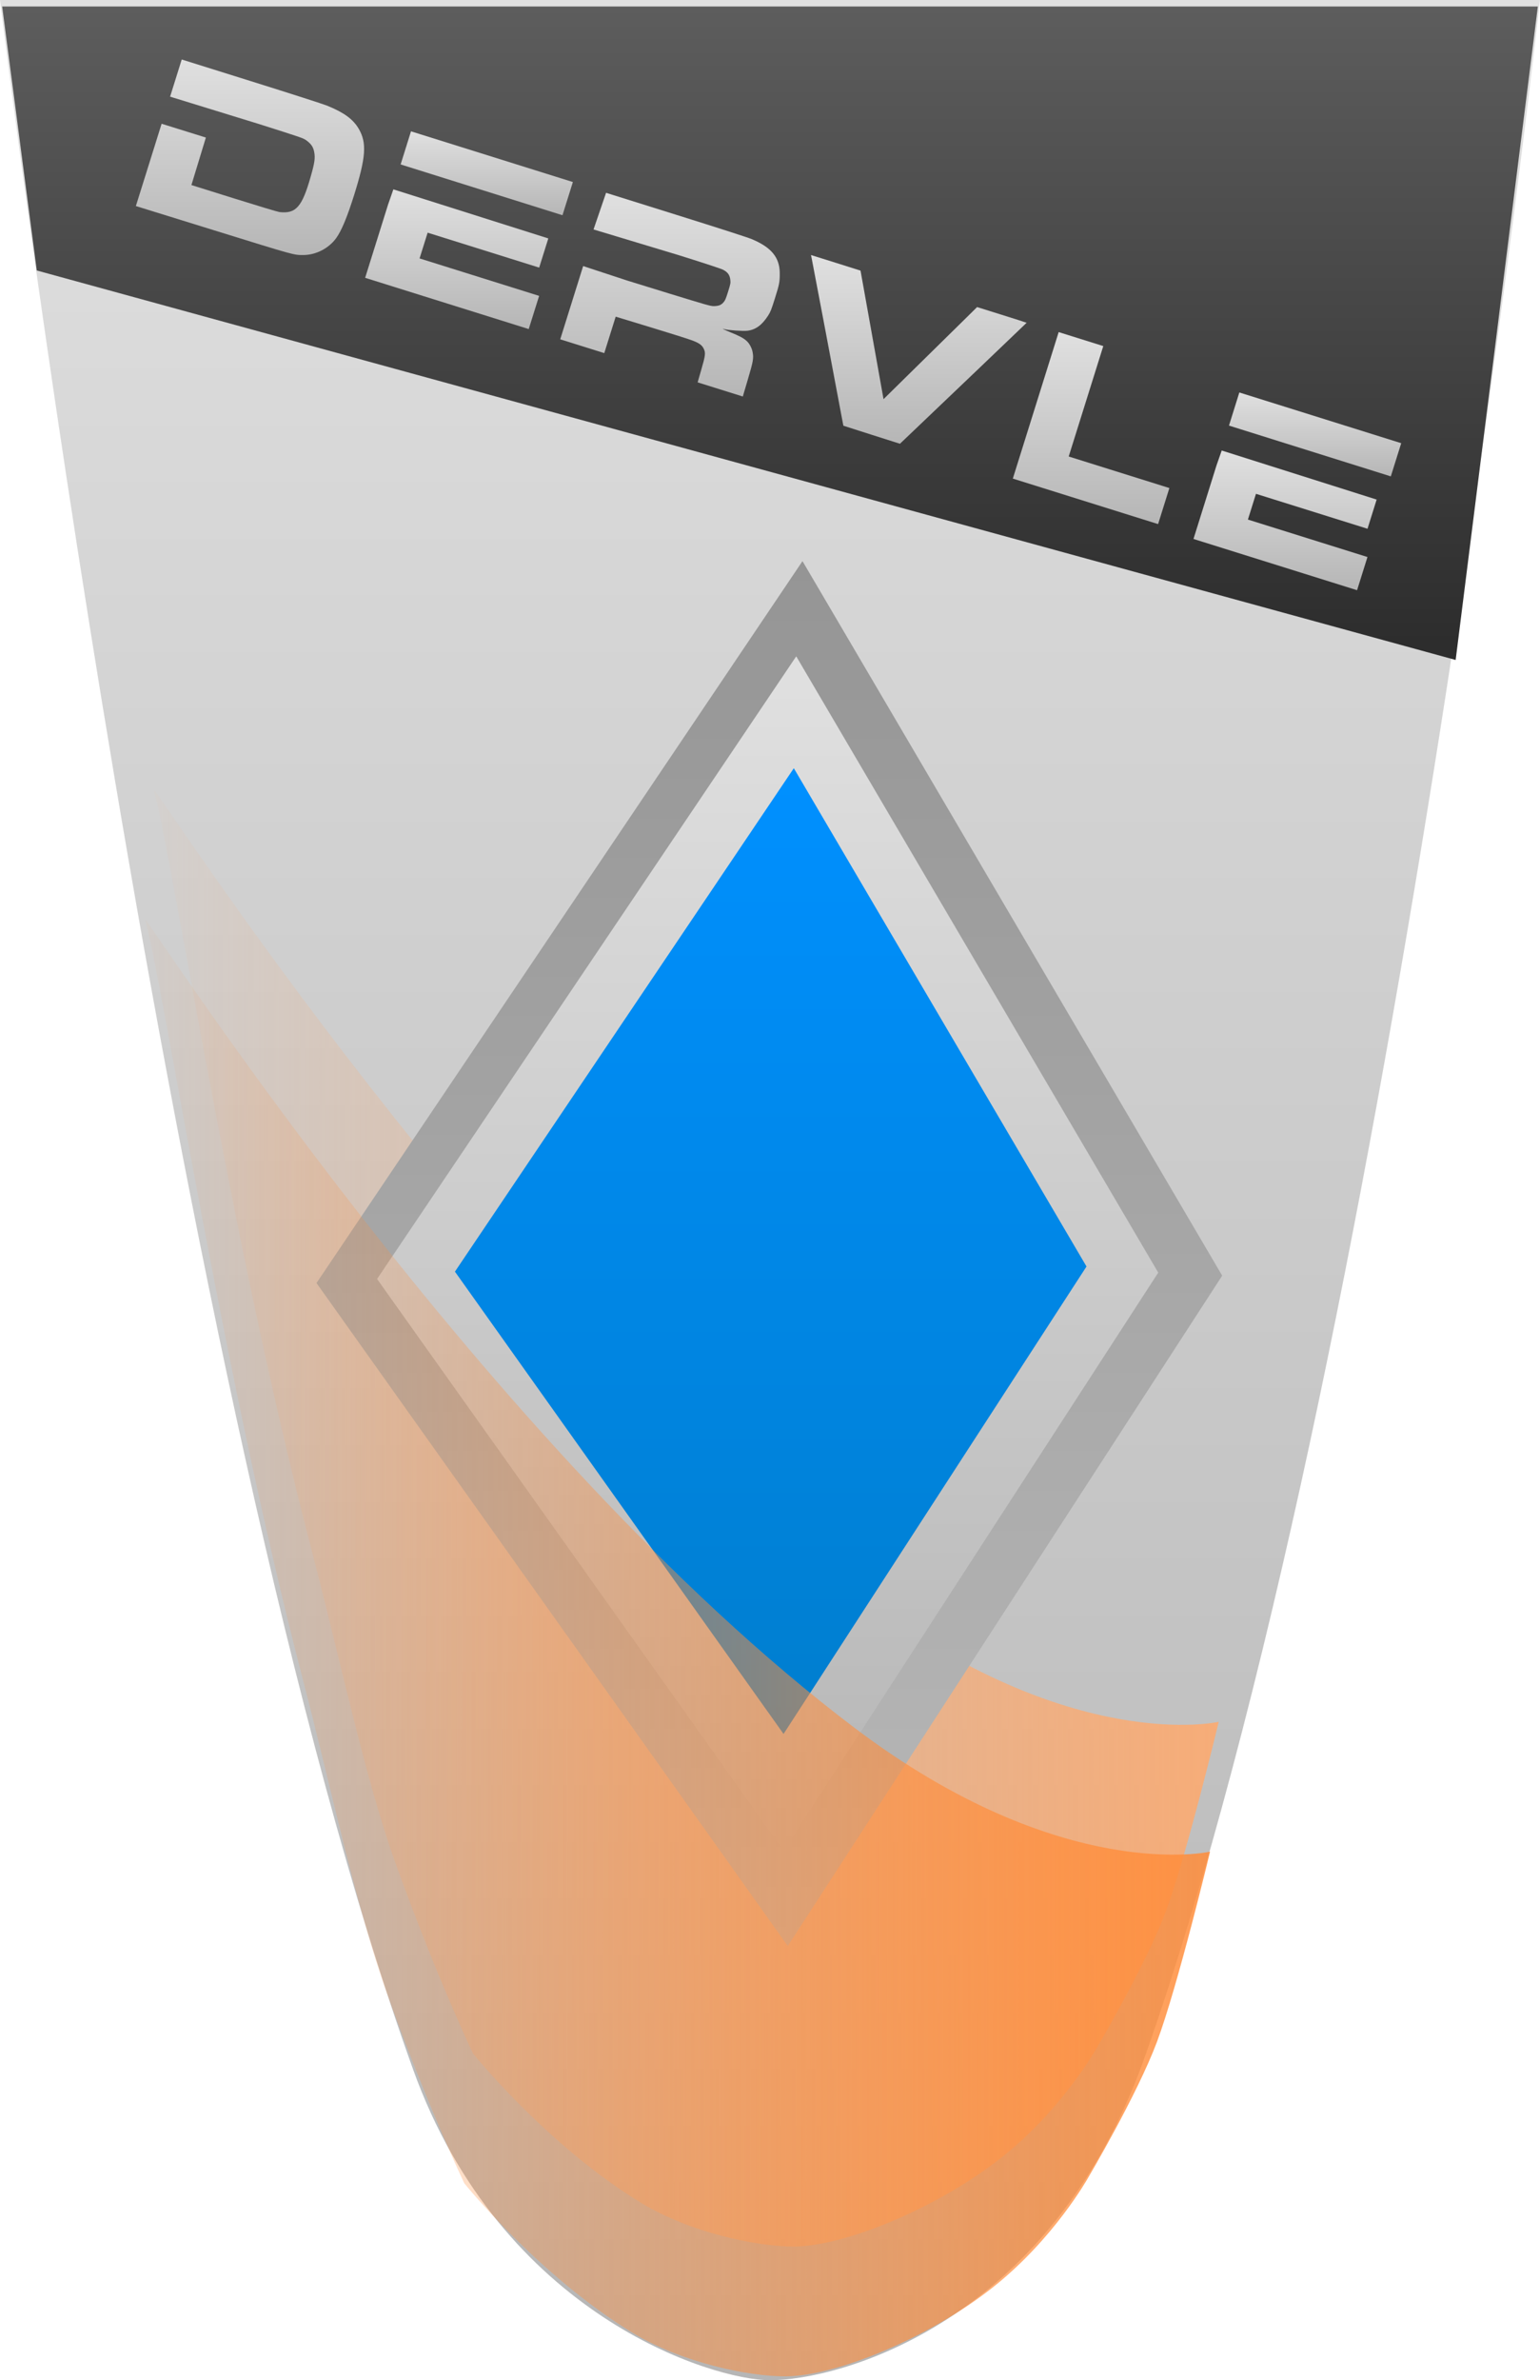 <svg version="1.1" xmlns="http://www.w3.org/2000/svg" xmlns:xlink="http://www.w3.org/1999/xlink" width="178" height="275" viewBox="0,0,178,275"><defs><linearGradient x1="252.5" y1="61.5" x2="252.5" y2="336.5" gradientUnits="userSpaceOnUse" id="color-1"><stop offset="0" stop-color="#e0e0e0"/><stop offset="1" stop-color="#b6b6b6"/></linearGradient><linearGradient x1="175.561" y1="224.212" x2="324.697" y2="224.212" gradientUnits="userSpaceOnUse" id="color-2"><stop offset="0" stop-color="#ffa96c" stop-opacity="0"/><stop offset="1" stop-color="#ffa96c"/></linearGradient><linearGradient x1="252.5" y1="62.25" x2="252.5" y2="135.75" gradientUnits="userSpaceOnUse" id="color-3"><stop offset="0" stop-color="#5d5d5d"/><stop offset="1" stop-color="#2d2d2d"/></linearGradient><linearGradient x1="252.425" y1="126.329" x2="252.425" y2="286.333" gradientUnits="userSpaceOnUse" id="color-4"><stop offset="0" stop-color="#959595"/><stop offset="1" stop-color="#b8b8b8"/></linearGradient><linearGradient x1="252.228" y1="137.329" x2="252.228" y2="275.333" gradientUnits="userSpaceOnUse" id="color-5"><stop offset="0" stop-color="#e0e0e0"/><stop offset="1" stop-color="#b6b6b6"/></linearGradient><linearGradient x1="240.939" y1="83.777" x2="240.939" y2="107.31" gradientUnits="userSpaceOnUse" id="color-6"><stop offset="0" stop-color="#e0e0e0"/><stop offset="1" stop-color="#b6b6b6"/></linearGradient><linearGradient x1="192.393" y1="68.375" x2="192.393" y2="90.965" gradientUnits="userSpaceOnUse" id="color-7"><stop offset="0" stop-color="#e0e0e0"/><stop offset="1" stop-color="#b6b6b6"/></linearGradient><linearGradient x1="289.615" y1="99.869" x2="289.615" y2="122.052" gradientUnits="userSpaceOnUse" id="color-8"><stop offset="0" stop-color="#e0e0e0"/><stop offset="1" stop-color="#b6b6b6"/></linearGradient><linearGradient x1="269.701" y1="90.966" x2="269.701" y2="112.771" gradientUnits="userSpaceOnUse" id="color-9"><stop offset="0" stop-color="#e0e0e0"/><stop offset="1" stop-color="#b6b6b6"/></linearGradient><linearGradient x1="216.291" y1="83.378" x2="216.291" y2="99.518" gradientUnits="userSpaceOnUse" id="color-10"><stop offset="0" stop-color="#e0e0e0"/><stop offset="1" stop-color="#b6b6b6"/></linearGradient><linearGradient x1="219.761" y1="76.673" x2="219.761" y2="86.366" gradientUnits="userSpaceOnUse" id="color-11"><stop offset="0" stop-color="#e0e0e0"/><stop offset="1" stop-color="#b6b6b6"/></linearGradient><linearGradient x1="312.034" y1="113.55" x2="312.034" y2="129.691" gradientUnits="userSpaceOnUse" id="color-12"><stop offset="0" stop-color="#e0e0e0"/><stop offset="1" stop-color="#b6b6b6"/></linearGradient><linearGradient x1="315.504" y1="106.845" x2="315.504" y2="116.538" gradientUnits="userSpaceOnUse" id="color-13"><stop offset="0" stop-color="#e0e0e0"/><stop offset="1" stop-color="#b6b6b6"/></linearGradient><linearGradient x1="251.693" y1="150.256" x2="251.693" y2="261.833" gradientUnits="userSpaceOnUse" id="color-14"><stop offset="0" stop-color="#0090ff"/><stop offset="1" stop-color="#007ece"/></linearGradient><linearGradient x1="174.561" y1="239.212" x2="323.697" y2="239.212" gradientUnits="userSpaceOnUse" id="color-15"><stop offset="0" stop-color="#ff8d3b" stop-opacity="0"/><stop offset="1" stop-color="#ff8d3b"/></linearGradient></defs><g transform="translate(-163.5,-61.5)"><g data-paper-data="{&quot;isPaintingLayer&quot;:true}" fill-rule="nonzero" stroke="none" stroke-linejoin="miter" stroke-miterlimit="10" stroke-dasharray="" stroke-dashoffset="0" style="mix-blend-mode: normal"><path d="M163.5,61.5h178c0,0 -17.444,157.759 -45.649,237.568c-10.948,30.977 -35.407,37.432 -43.351,37.432c-6.684,0 -31.063,-7.557 -41.243,-35.881c-28.287,-78.708 -47.757,-239.119 -47.757,-239.119z" fill="url(#color-1)" stroke-width="0" stroke-linecap="butt"/><path d="M218.167,298.75c0,0 -4.187,-8.761 -8.955,-21.986c-3.458,-9.591 -6.397,-23.53 -9.696,-36.179c-9.501,-36.424 -15.866,-78.731 -18.219,-87.796c-0.306,-1.181 39.258,61.067 82.003,93.361c24.032,18.156 41.064,14.284 41.064,14.284c0,0 -3.723,15.521 -6.138,21.977c-2.272,6.074 -7.947,15.683 -7.947,15.683c0,0 -3.973,7.115 -11.054,12.703c-7.422,5.857 -18.095,10.201 -23.851,10.254c-4.347,0.04 -12.109,-1.59 -17.797,-5.056c-10.839,-6.604 -19.41,-17.245 -19.41,-17.245z" fill="url(#color-2)" stroke-width="0" stroke-linecap="butt"/><path d="M167.75,92.75l-4,-30.5h177.5l-9.5,75.5z" fill="url(#color-3)" stroke-width="0" stroke-linecap="butt"/><path d="M256.255,126.329l-56.172,83.406l54.469,76.598l50.214,-77.449z" fill="url(#color-4)" stroke-width="0" stroke-linecap="round"/><path d="M255.532,137.329l-48.448,71.938l46.98,66.066l43.31,-66.8z" fill="url(#color-5)" stroke-width="0" stroke-linecap="round"/><g stroke-width="1" stroke-linecap="butt"><path d="M233.552,83.777l8.053,2.521c5.124,1.604 8.315,2.633 8.784,2.83c2.248,0.936 3.218,2.104 3.238,3.896c0.008,1.041 -0.044,1.322 -0.553,2.927c-0.424,1.355 -0.515,1.574 -0.787,2.004c-0.707,1.1 -1.434,1.635 -2.387,1.757c-0.498,0.062 -2.276,-0.059 -2.685,-0.187c-0.403,-0.126 -0.041,0.06 0.712,0.368c1.057,0.425 1.511,0.669 1.872,1c0.33,0.292 0.62,0.848 0.697,1.322c0.122,0.699 0.061,1.035 -0.554,3.115l-0.584,1.981l-5.223,-1.635l0.429,-1.485c0.464,-1.597 0.508,-1.924 0.287,-2.378c-0.205,-0.434 -0.505,-0.659 -1.315,-0.971c-0.415,-0.159 -2.581,-0.845 -4.809,-1.52l-4.063,-1.236l-1.319,4.211l-5.091,-1.594l2.65,-8.463l5.068,1.667l4.819,1.487c4.438,1.361 4.843,1.48 5.216,1.473c0.548,-0.01 0.826,-0.112 1.103,-0.417c0.204,-0.234 0.271,-0.38 0.545,-1.252c0.292,-0.932 0.304,-1.016 0.25,-1.424c-0.069,-0.522 -0.305,-0.836 -0.829,-1.109c-0.243,-0.127 -2.014,-0.71 -5.055,-1.663l-0,-0l-9.918,-2.992z" fill="url(#color-6)"/><path d="M184.505,68.375l8.02,2.511c4.654,1.457 8.335,2.639 8.786,2.824c1.958,0.795 3.009,1.566 3.656,2.676c0.943,1.624 0.831,3.258 -0.508,7.558c-0.816,2.605 -1.477,4.206 -2.103,5.069c-0.846,1.172 -2.32,1.938 -3.762,1.951c-1.163,0.006 -0.908,0.071 -10.47,-2.894l-8.92,-2.764l2.977,-9.508l5.115,1.593l-1.671,5.49l4.919,1.54c2.764,0.865 5.066,1.557 5.255,1.58c1.906,0.219 2.614,-0.582 3.613,-4.096c0.463,-1.619 0.537,-2.155 0.401,-2.858c-0.102,-0.555 -0.35,-0.923 -0.887,-1.316c-0.384,-0.28 -0.424,-0.292 -5.482,-1.898l0,0l-10.283,-3.166z" fill="url(#color-7)"/><path d="M285.866,99.869l2.578,0.807l2.578,0.807l-1.998,6.38l-1.998,6.38l5.818,1.822l5.818,1.822l-0.652,2.083l-0.652,2.083l-8.396,-2.629l-8.396,-2.629l2.65,-8.463z" fill="url(#color-8)"/><path d="M257.238,90.966l2.863,0.896l2.861,0.903l1.071,5.969c0.59,3.285 1.186,6.622 1.328,7.421l0.261,1.461l3.745,-3.684c2.056,-2.021 4.49,-4.416 5.411,-5.318l1.659,-1.636l2.869,0.898c1.574,0.493 2.861,0.903 2.857,0.916c-0.004,0.013 -2.563,2.457 -5.679,5.431c-3.123,2.971 -6.413,6.108 -7.318,6.979l-1.645,1.568l-3.275,-1.04l-3.266,-1.045l-0.25,-1.312c-0.129,-0.723 -0.939,-4.976 -1.781,-9.451c-0.849,-4.476 -1.581,-8.328 -1.627,-8.553z" fill="url(#color-9)"/><g><path d="M226.876,89.047l-1.056,3.372l-12.892,-4.037l-0.932,2.975l13.818,4.327l-1.201,3.835l-18.909,-5.921l2.65,-8.463l0.613,-1.757z" fill="url(#color-10)"/><path d="M211.005,76.673l18.71,5.859l-1.201,3.835l-18.707,-5.868z" fill="url(#color-11)"/></g><g><path d="M322.619,119.219l-1.056,3.372l-12.892,-4.037l-0.932,2.975l13.818,4.327l-1.201,3.835l-18.909,-5.921l2.65,-8.463l0.613,-1.757z" fill="url(#color-12)"/><path d="M306.748,106.845l18.71,5.859l-1.201,3.835l-18.707,-5.868z" fill="url(#color-13)"/></g></g><path d="M255.254,150.256l-39.171,58.163l37.984,53.415l35.016,-54.008z" fill="url(#color-14)" stroke-width="0" stroke-linecap="round"/><path d="M217.167,313.75c0,0 -4.187,-8.761 -8.955,-21.986c-3.458,-9.591 -6.397,-23.53 -9.696,-36.179c-9.501,-36.424 -15.866,-78.731 -18.219,-87.796c-0.306,-1.181 39.258,61.067 82.003,93.361c24.032,18.156 41.064,14.284 41.064,14.284c0,0 -3.723,15.521 -6.138,21.977c-2.272,6.074 -7.947,15.683 -7.947,15.683c0,0 -3.973,7.115 -11.054,12.703c-7.422,5.857 -18.095,10.201 -23.851,10.254c-4.347,0.04 -12.109,-1.59 -17.797,-5.056c-10.839,-6.604 -19.41,-17.245 -19.41,-17.245z" fill="url(#color-15)" stroke-width="0" stroke-linecap="butt"/></g></g></svg>